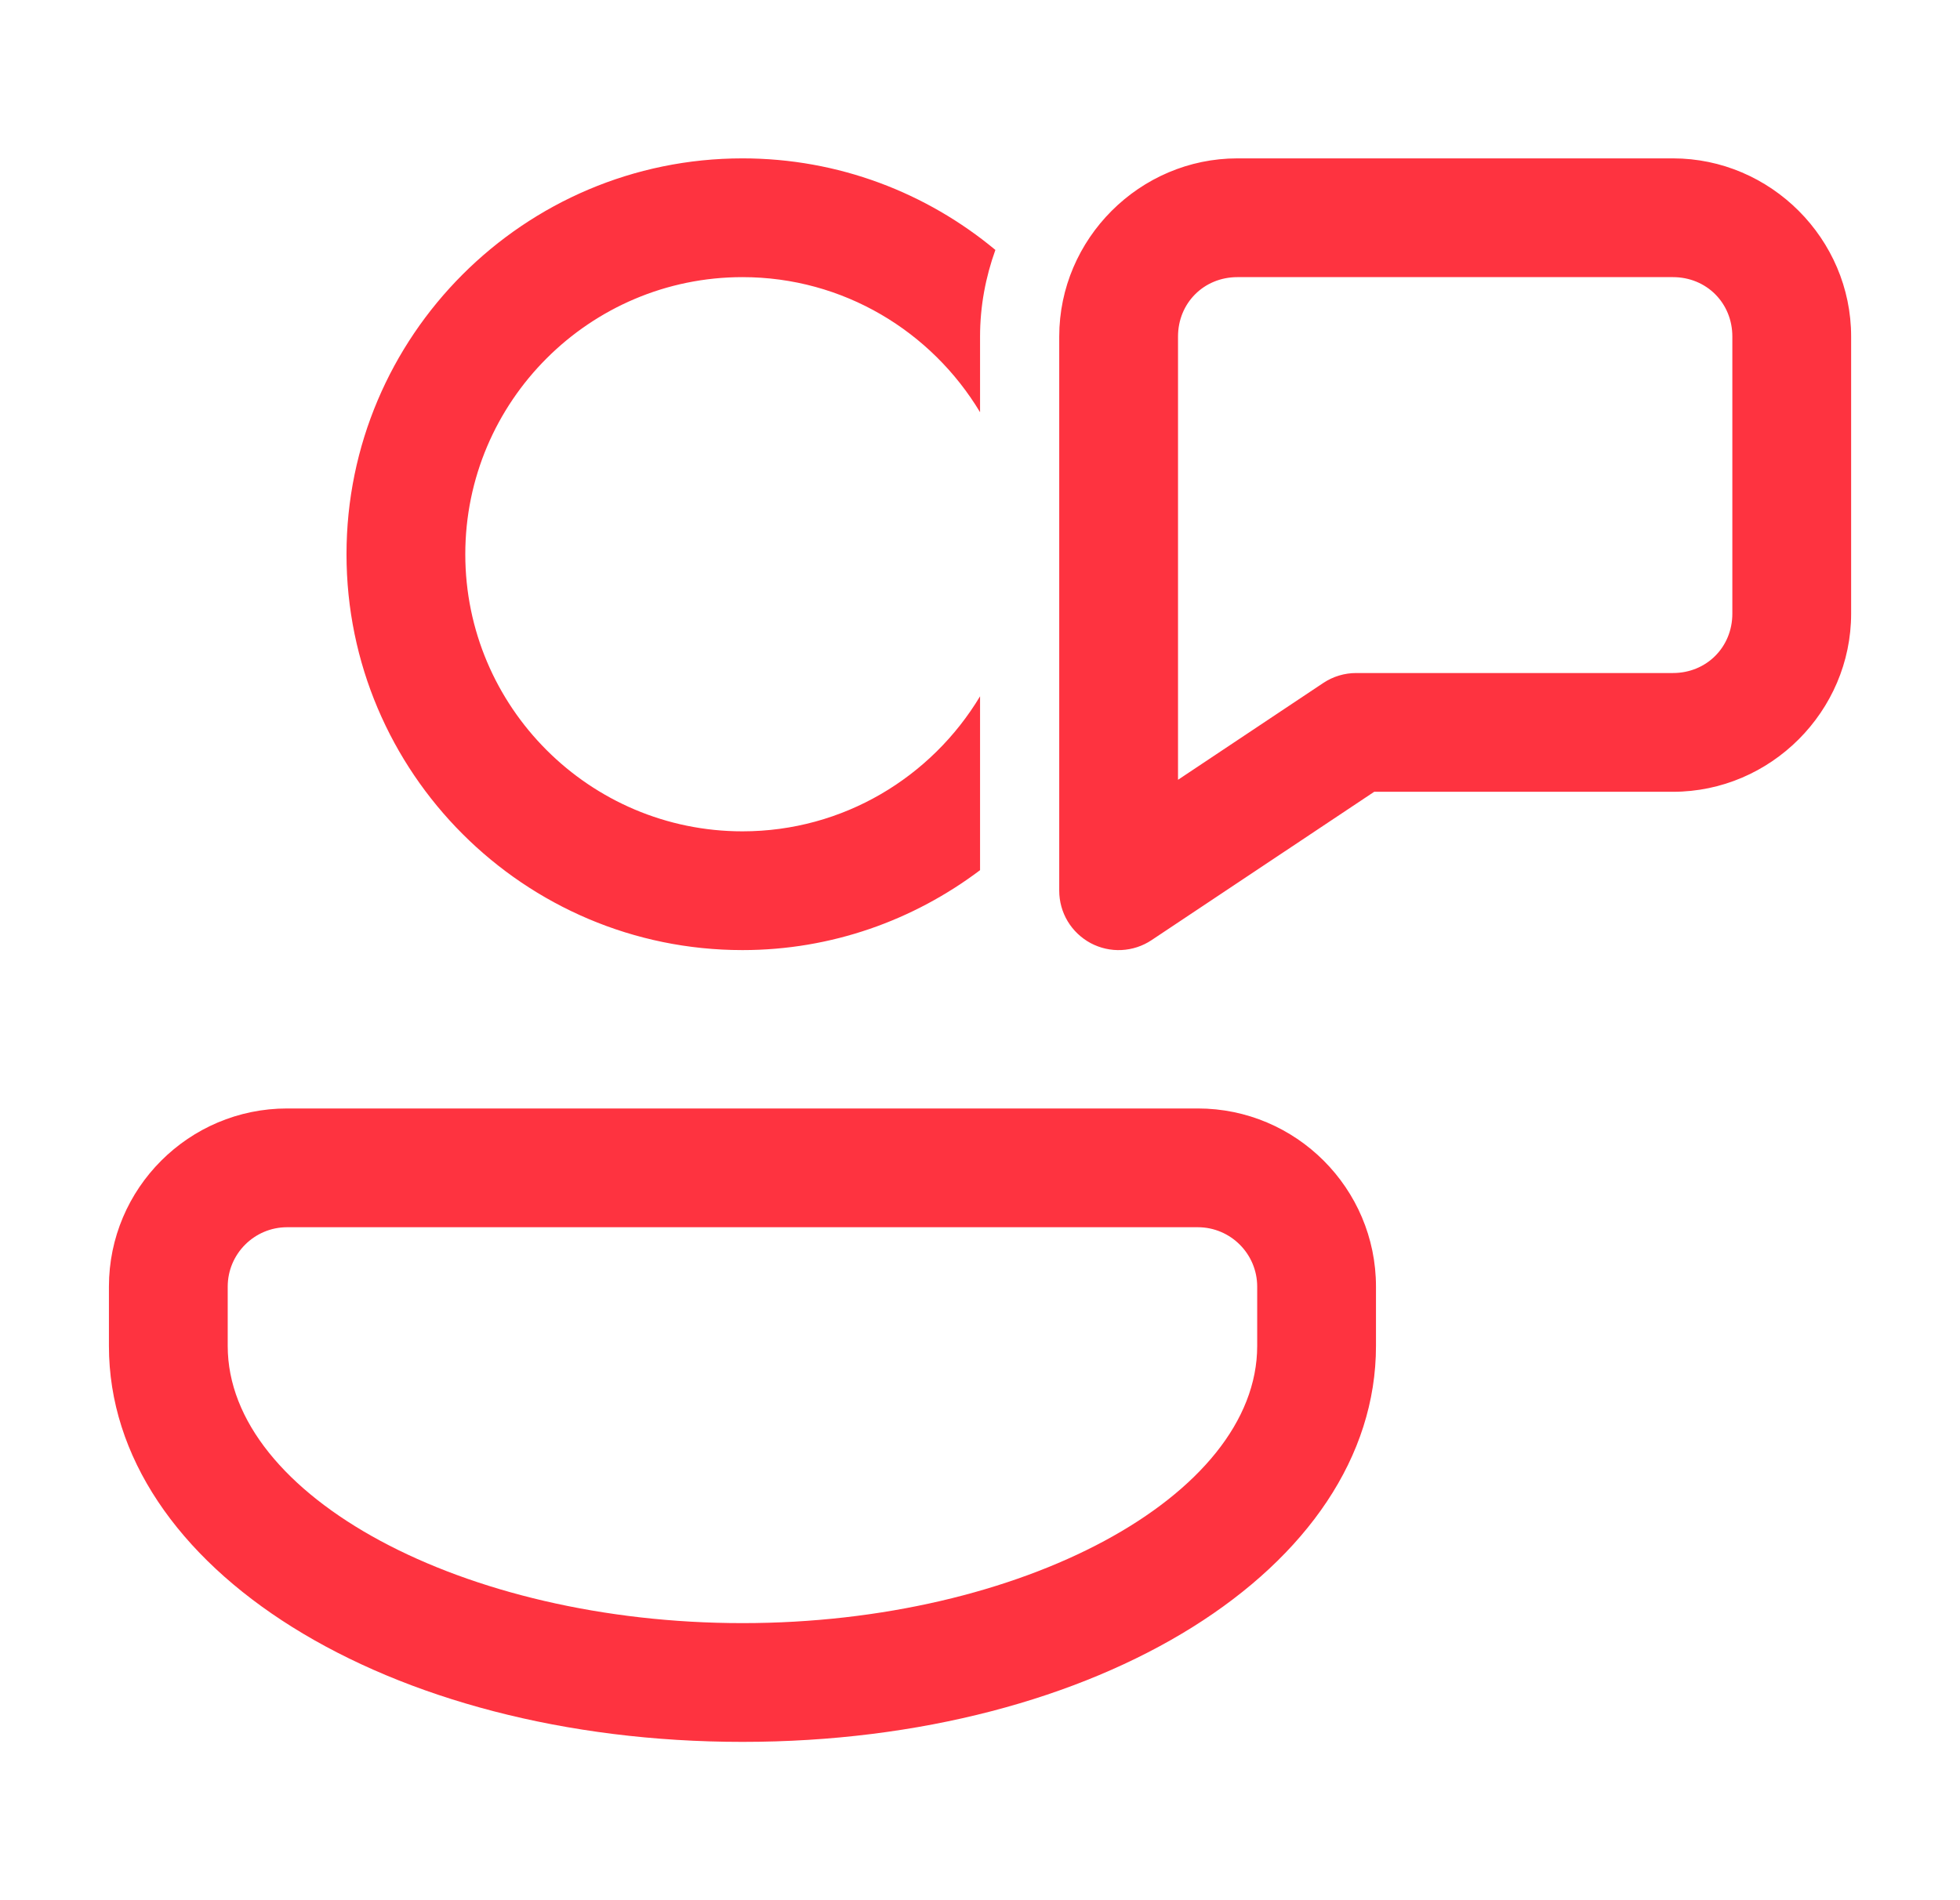 <svg width="33" height="32" viewBox="0 0 33 32" fill="none" xmlns="http://www.w3.org/2000/svg">
<path d="M12.501 2.667C8.825 2.667 5.834 5.658 5.834 9.334C5.834 13.01 8.825 16 12.501 16C14.002 16 15.385 15.495 16.501 14.654V11.726C15.684 13.086 14.199 14 12.501 14C9.928 14 7.834 11.906 7.834 9.334C7.834 6.761 9.928 4.667 12.501 4.667C14.199 4.667 15.684 5.582 16.501 6.942V5.667C16.501 5.155 16.595 4.665 16.759 4.209C15.602 3.247 14.119 2.667 12.501 2.667ZM20.834 2.667C19.189 2.667 17.834 4.022 17.834 5.667V15C17.834 15.181 17.883 15.359 17.976 15.514C18.069 15.669 18.203 15.796 18.362 15.882C18.522 15.967 18.701 16.008 18.882 15.999C19.063 15.99 19.238 15.933 19.389 15.832L23.137 13.334H28.167C29.812 13.334 31.167 11.979 31.167 10.334V5.667C31.167 4.022 29.812 2.667 28.167 2.667H20.834ZM20.834 4.667H28.167C28.732 4.667 29.167 5.103 29.167 5.667V10.334C29.167 10.898 28.732 11.334 28.167 11.334H22.834C22.637 11.334 22.444 11.392 22.279 11.502L19.834 13.132V5.667C19.834 5.103 20.27 4.667 20.834 4.667ZM4.834 18.667C3.18 18.667 1.834 20.013 1.834 21.667V22.667C1.834 26.405 6.519 29.334 12.501 29.334C18.482 29.334 23.167 26.405 23.167 22.667V21.667C23.167 20.013 21.821 18.667 20.167 18.667H4.834ZM4.834 20.667H20.167C20.719 20.667 21.167 21.116 21.167 21.667V22.667C21.167 25.196 17.199 27.334 12.501 27.334C7.803 27.334 3.834 25.196 3.834 22.667V21.667C3.834 21.116 4.283 20.667 4.834 20.667Z" fill="#FE3340"/>
</svg>
